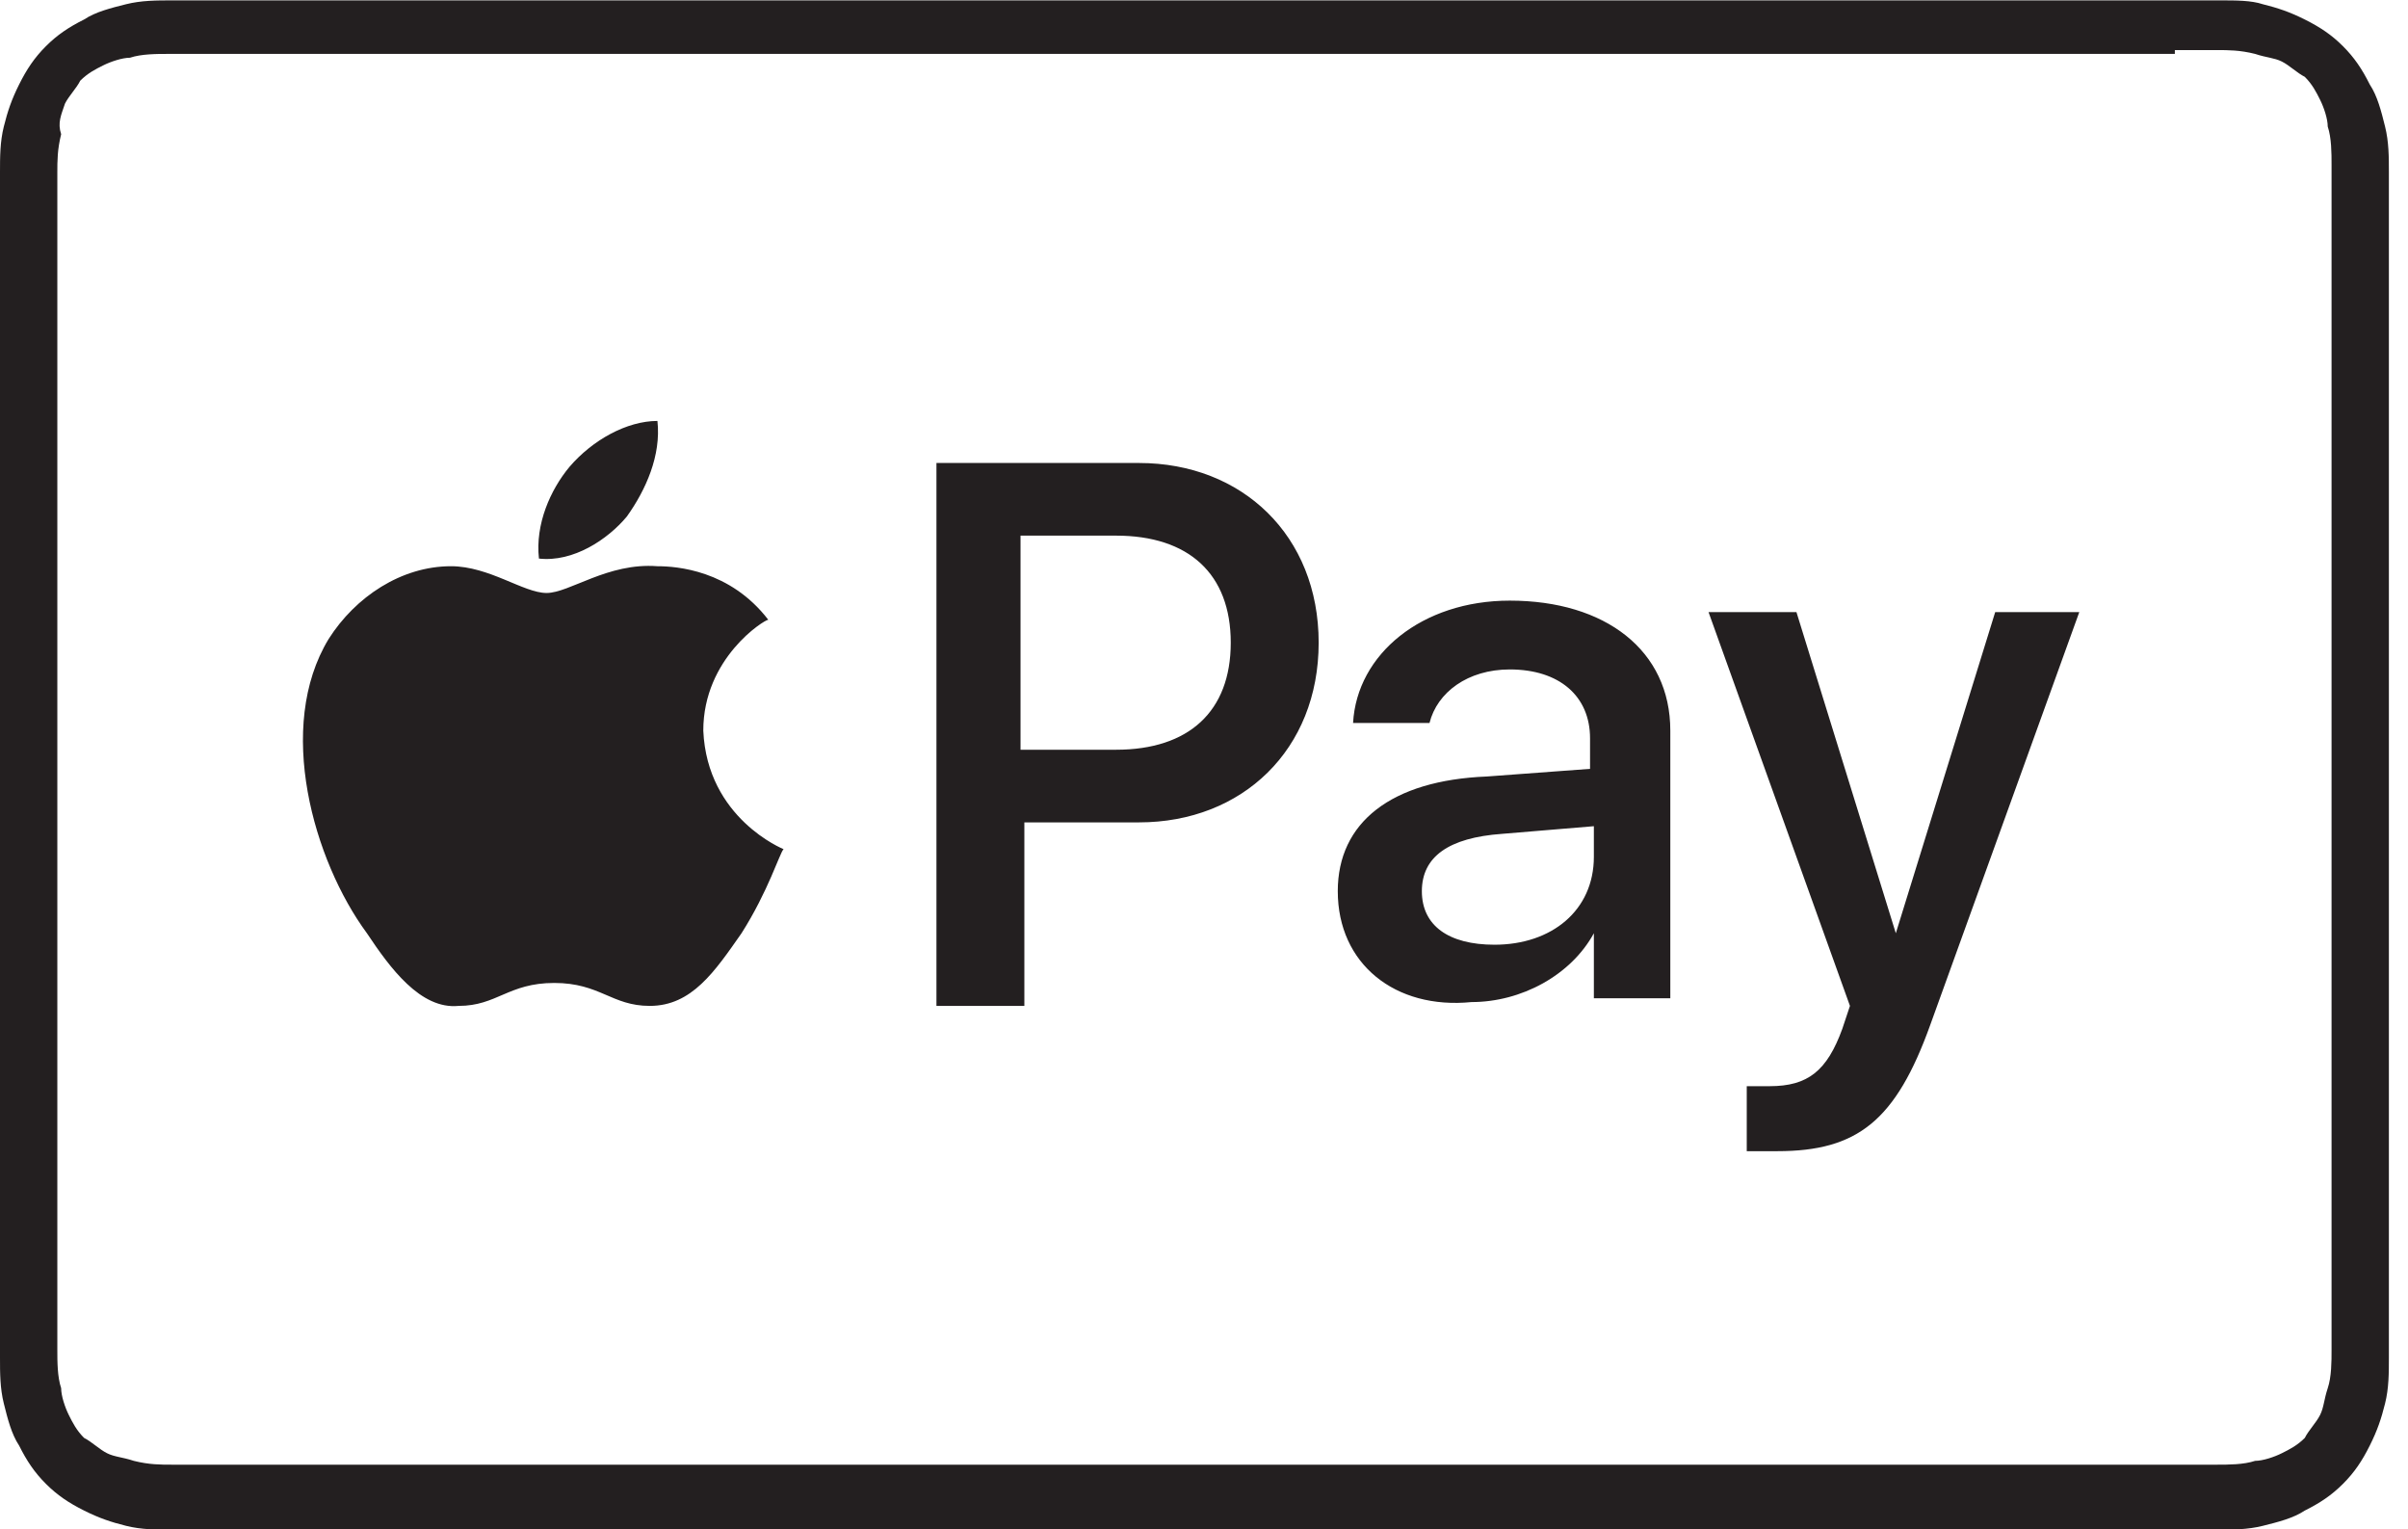 <svg xmlns="http://www.w3.org/2000/svg" width="63" height="40" viewBox="0 0 63 40"><path fill="#231f20" d="M46.5 30.11c2.1 0 3.1-.8 4-3.3l3.9-10.8h-2.2l-2.6 8.4-2.6-8.4h-2.3l3.7 10.3-.2.6c-.4 1.1-.9 1.5-1.9 1.5h-.6v1.7zM35 23.31c0 1.9 1.5 3.1 3.5 2.9 1.3 0 2.6-.7 3.2-1.8v1.7h2v-7c0-2.1-1.7-3.4-4.2-3.4-2.3 0-4 1.4-4.1 3.2h2c.2-.8 1-1.4 2.1-1.4 1.3 0 2.1.7 2.1 1.8v.8l-2.7.2c-2.5.1-3.9 1.2-3.9 3zm6.7-.9c0 1.4-1.1 2.3-2.6 2.3-1.2 0-1.9-.5-1.9-1.4 0-.9.7-1.4 2.1-1.5l2.4-.2zm-17.2-10.3v14.2h2.3v-4.8h3c2.7 0 4.7-1.9 4.7-4.7 0-2.8-2-4.7-4.7-4.7zm2.2 1.9h2.5c1.9 0 3 1 3 2.8 0 1.8-1.1 2.8-3 2.8h-2.5zm-9.5.8c-1.3-.1-2.3.7-2.9.7-.6 0-1.5-.7-2.5-.7-1.3 0-2.5.8-3.2 1.9-1.4 2.3-.4 5.8 1 7.7.6.9 1.4 2 2.4 1.9 1 0 1.3-.6 2.5-.6s1.5.6 2.5.6c1.1 0 1.7-.9 2.4-1.9.7-1.1 1-2.1 1.1-2.2 0 0-2-.8-2.1-3.1 0-1.9 1.6-2.9 1.7-2.9-1-1.3-2.4-1.4-2.9-1.4m-.8-1.3c.5-.7.9-1.6.8-2.5-.8 0-1.7.5-2.3 1.2-.5.6-.9 1.5-.8 2.4.9.1 1.8-.5 2.3-1.1m40.5-12.2H58c.3 0 .6 0 1 .1.3.1.5.1.7.2.2.1.4.3.6.4.2.2.3.4.4.6.1.2.2.5.2.7.1.3.1.7.1 1v31c0 .3 0 .7-.1 1-.1.3-.1.5-.2.7-.1.2-.3.4-.4.6-.2.2-.4.3-.6.4-.2.1-.5.2-.7.2-.3.1-.7.1-1 .1H4.5c-.3 0-.6 0-1-.1-.3-.1-.5-.1-.7-.2-.2-.1-.4-.3-.6-.4-.2-.2-.3-.4-.4-.6-.1-.2-.2-.5-.2-.7-.1-.3-.1-.7-.1-1V4.51c0-.3 0-.6.1-1-.1-.3 0-.5.1-.8.1-.2.3-.4.4-.6.2-.2.4-.3.6-.4.2-.1.5-.2.7-.2.3-.1.7-.1 1-.1h52.5M4.5.01c-.4 0-.8 0-1.2.1-.4.1-.8.2-1.1.4-.4.2-.7.4-1 .7-.3.3-.5.6-.7 1-.2.4-.3.7-.4 1.1-.1.4-.1.8-.1 1.2v31c0 .4 0 .8.1 1.2.1.4.2.8.4 1.1.2.4.4.7.7 1 .3.3.6.5 1 .7.4.2.7.3 1.1.4.4.1.8.1 1.2.1H58c.4 0 .8 0 1.2-.1.4-.1.8-.2 1.1-.4.4-.2.7-.4 1-.7.3-.3.5-.6.7-1 .2-.4.3-.7.4-1.1.1-.4.1-.8.1-1.2v-31c0-.4 0-.8-.1-1.2-.1-.4-.2-.8-.4-1.1-.2-.4-.4-.7-.7-1-.3-.3-.6-.5-1-.7-.4-.2-.7-.3-1.1-.4-.3-.1-.7-.1-1.1-.1z"/></svg>